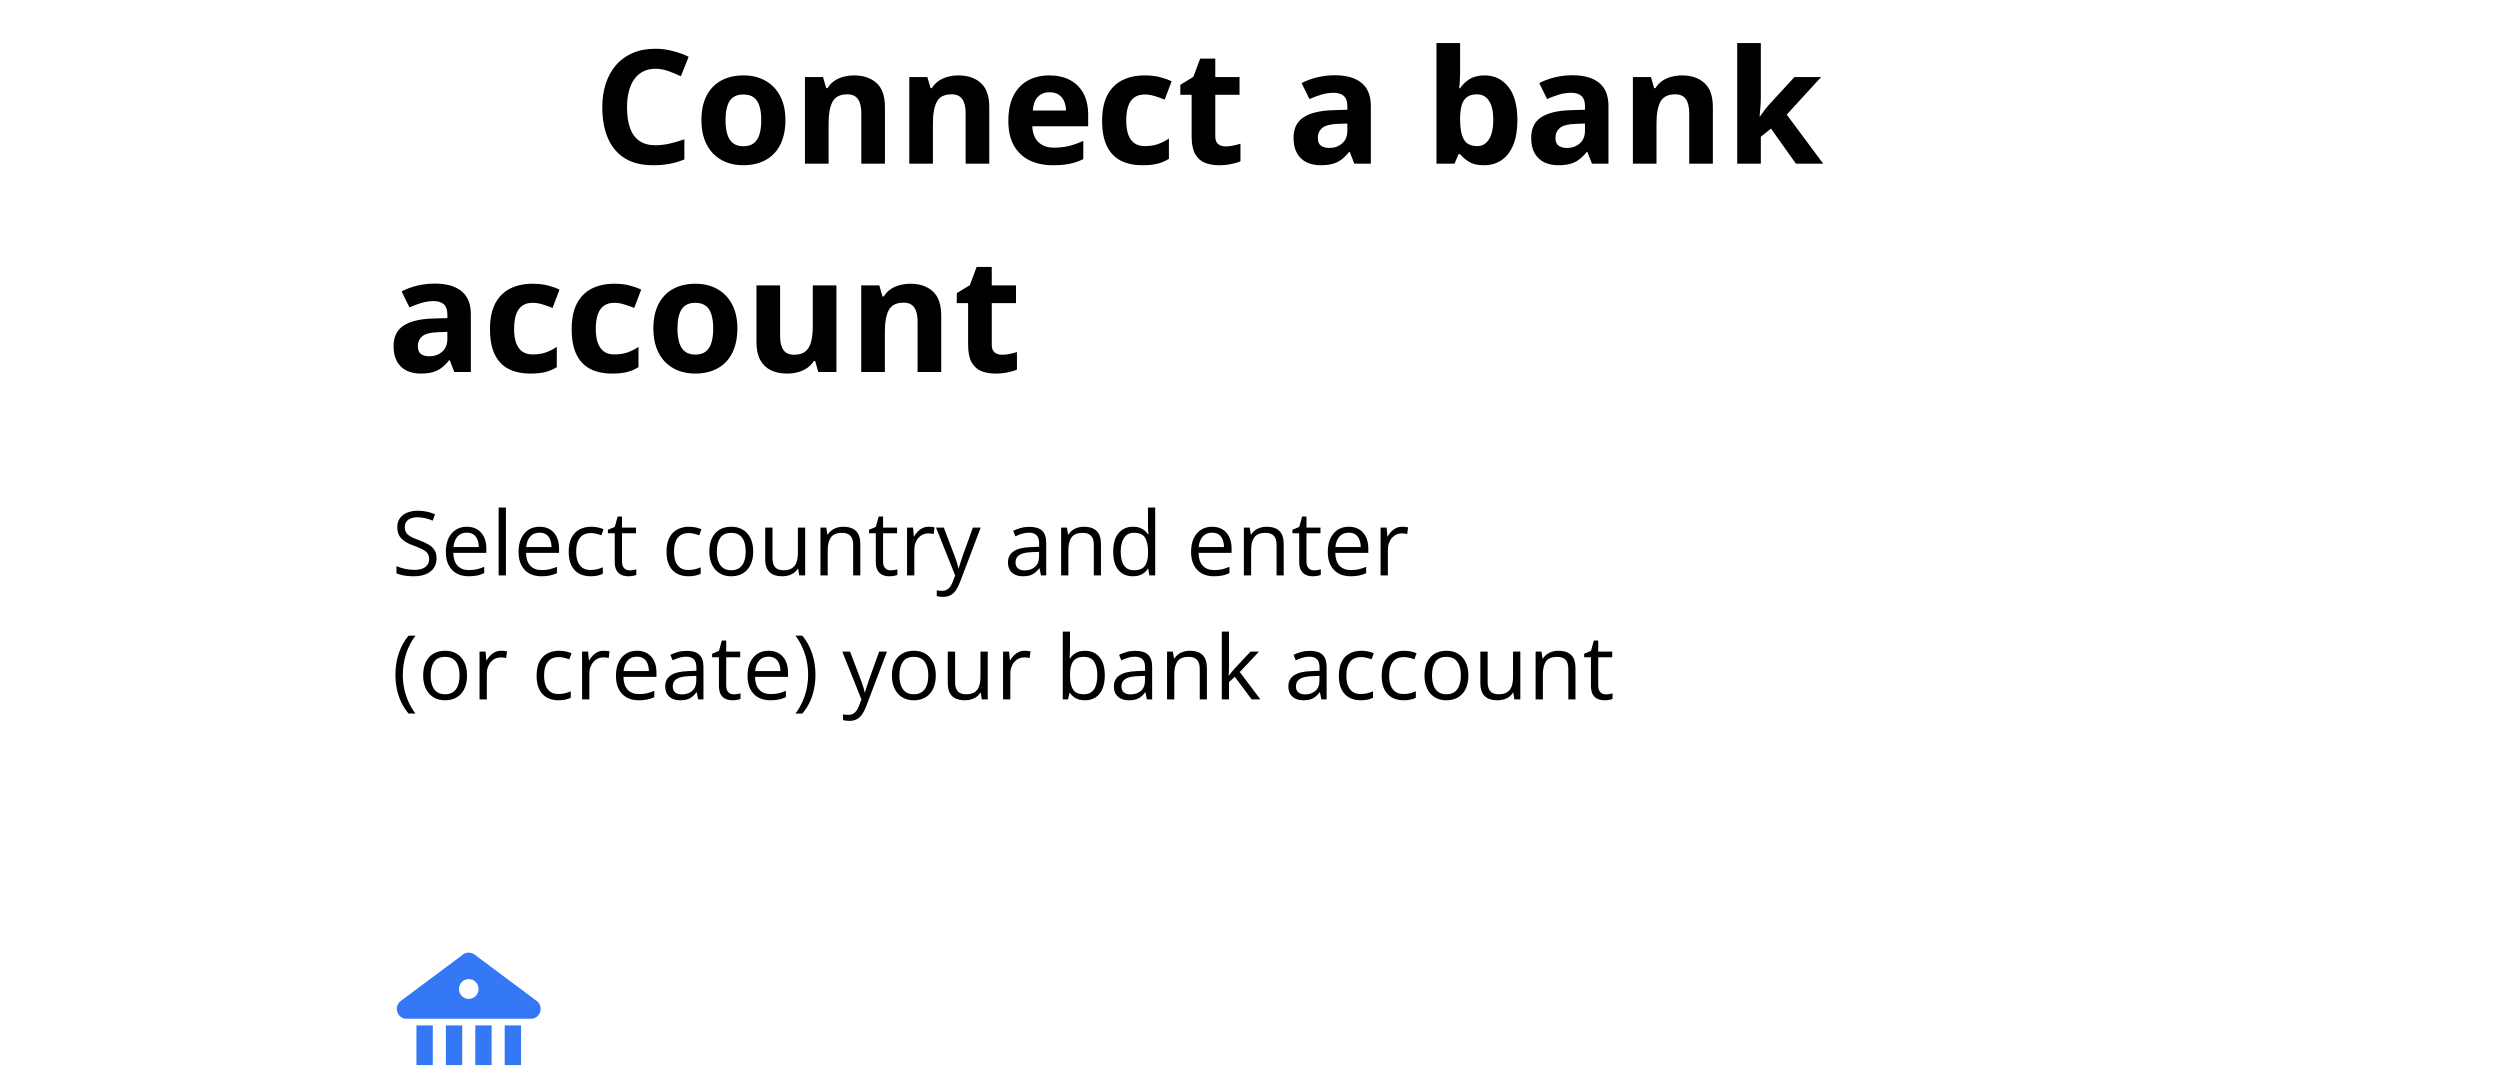 <?xml version="1.0" encoding="UTF-8"?> <svg xmlns="http://www.w3.org/2000/svg" width="504" height="216" viewBox="0 0 504 216" fill="none"> <path d="M88.009 112.582C88.009 113.343 87.818 113.994 87.438 114.533C87.062 115.066 86.535 115.473 85.856 115.754C85.176 116.036 84.376 116.176 83.456 116.176C82.97 116.176 82.51 116.153 82.076 116.106C81.643 116.059 81.244 115.992 80.881 115.904C80.518 115.816 80.198 115.708 79.923 115.579V114.146C80.362 114.328 80.898 114.498 81.531 114.656C82.164 114.808 82.826 114.884 83.518 114.884C84.162 114.884 84.707 114.799 85.152 114.629C85.598 114.454 85.935 114.205 86.163 113.882C86.397 113.554 86.515 113.162 86.515 112.705C86.515 112.265 86.418 111.899 86.225 111.606C86.031 111.307 85.709 111.038 85.258 110.797C84.812 110.551 84.203 110.291 83.43 110.015C82.885 109.822 82.404 109.611 81.988 109.382C81.572 109.148 81.224 108.884 80.942 108.591C80.661 108.298 80.447 107.958 80.301 107.572C80.16 107.185 80.09 106.743 80.09 106.245C80.09 105.559 80.263 104.973 80.608 104.487C80.96 103.995 81.443 103.62 82.059 103.362C82.68 103.098 83.392 102.966 84.194 102.966C84.88 102.966 85.513 103.031 86.093 103.16C86.679 103.289 87.215 103.461 87.701 103.678L87.235 104.961C86.772 104.768 86.28 104.607 85.759 104.478C85.243 104.349 84.71 104.285 84.159 104.285C83.608 104.285 83.143 104.367 82.762 104.531C82.387 104.689 82.1 104.915 81.9 105.208C81.701 105.5 81.602 105.849 81.602 106.253C81.602 106.705 81.695 107.08 81.883 107.378C82.076 107.677 82.381 107.944 82.797 108.178C83.219 108.407 83.775 108.647 84.467 108.899C85.223 109.174 85.864 109.467 86.392 109.778C86.919 110.083 87.32 110.458 87.596 110.903C87.871 111.342 88.009 111.902 88.009 112.582ZM94.126 106.192C94.946 106.192 95.649 106.374 96.235 106.737C96.821 107.1 97.269 107.61 97.58 108.266C97.891 108.917 98.046 109.678 98.046 110.551V111.457H91.393C91.41 112.587 91.691 113.449 92.236 114.041C92.781 114.632 93.549 114.928 94.539 114.928C95.148 114.928 95.688 114.873 96.156 114.761C96.625 114.65 97.111 114.486 97.615 114.269V115.552C97.129 115.769 96.645 115.927 96.165 116.027C95.69 116.126 95.128 116.176 94.478 116.176C93.552 116.176 92.743 115.989 92.052 115.614C91.366 115.233 90.833 114.676 90.452 113.944C90.071 113.211 89.881 112.315 89.881 111.254C89.881 110.217 90.054 109.321 90.399 108.565C90.751 107.803 91.243 107.217 91.876 106.807C92.515 106.397 93.265 106.192 94.126 106.192ZM94.108 107.387C93.329 107.387 92.708 107.642 92.245 108.152C91.782 108.662 91.507 109.374 91.419 110.288H96.517C96.511 109.713 96.42 109.209 96.244 108.776C96.074 108.336 95.814 107.997 95.462 107.756C95.11 107.51 94.659 107.387 94.108 107.387ZM101.992 116H100.524V102.325H101.992V116ZM108.786 106.192C109.606 106.192 110.31 106.374 110.896 106.737C111.481 107.1 111.93 107.61 112.24 108.266C112.551 108.917 112.706 109.678 112.706 110.551V111.457H106.053C106.07 112.587 106.352 113.449 106.896 114.041C107.441 114.632 108.209 114.928 109.199 114.928C109.809 114.928 110.348 114.873 110.816 114.761C111.285 114.65 111.771 114.486 112.275 114.269V115.552C111.789 115.769 111.306 115.927 110.825 116.027C110.351 116.126 109.788 116.176 109.138 116.176C108.212 116.176 107.403 115.989 106.712 115.614C106.026 115.233 105.493 114.676 105.112 113.944C104.731 113.211 104.541 112.315 104.541 111.254C104.541 110.217 104.714 109.321 105.06 108.565C105.411 107.803 105.903 107.217 106.536 106.807C107.175 106.397 107.925 106.192 108.786 106.192ZM108.769 107.387C107.989 107.387 107.368 107.642 106.905 108.152C106.442 108.662 106.167 109.374 106.079 110.288H111.177C111.171 109.713 111.08 109.209 110.904 108.776C110.734 108.336 110.474 107.997 110.122 107.756C109.771 107.51 109.319 107.387 108.769 107.387ZM119.043 116.176C118.176 116.176 117.411 115.998 116.749 115.64C116.087 115.283 115.571 114.738 115.202 114.005C114.833 113.273 114.648 112.35 114.648 111.237C114.648 110.071 114.842 109.119 115.229 108.38C115.621 107.636 116.16 107.085 116.846 106.728C117.531 106.371 118.311 106.192 119.184 106.192C119.664 106.192 120.127 106.242 120.572 106.341C121.023 106.435 121.393 106.555 121.68 106.702L121.24 107.923C120.947 107.806 120.607 107.701 120.221 107.607C119.84 107.513 119.482 107.466 119.148 107.466C118.48 107.466 117.924 107.61 117.479 107.897C117.039 108.184 116.708 108.606 116.485 109.163C116.269 109.719 116.16 110.405 116.16 111.219C116.16 111.999 116.266 112.664 116.477 113.214C116.693 113.765 117.013 114.187 117.435 114.48C117.862 114.767 118.396 114.911 119.034 114.911C119.544 114.911 120.004 114.858 120.414 114.752C120.824 114.641 121.196 114.512 121.53 114.366V115.667C121.208 115.831 120.848 115.957 120.449 116.044C120.057 116.132 119.588 116.176 119.043 116.176ZM126.927 114.981C127.167 114.981 127.413 114.96 127.665 114.919C127.917 114.878 128.122 114.829 128.28 114.77V115.904C128.11 115.98 127.873 116.044 127.568 116.097C127.27 116.15 126.977 116.176 126.689 116.176C126.18 116.176 125.717 116.088 125.301 115.913C124.885 115.731 124.551 115.426 124.299 114.999C124.053 114.571 123.93 113.979 123.93 113.223V107.51H122.559V106.798L123.938 106.227L124.519 104.135H125.397V106.368H128.219V107.51H125.397V113.179C125.397 113.783 125.535 114.234 125.811 114.533C126.092 114.832 126.464 114.981 126.927 114.981ZM138.766 116.176C137.898 116.176 137.134 115.998 136.472 115.64C135.81 115.283 135.294 114.738 134.925 114.005C134.556 113.273 134.371 112.35 134.371 111.237C134.371 110.071 134.564 109.119 134.951 108.38C135.344 107.636 135.883 107.085 136.568 106.728C137.254 106.371 138.033 106.192 138.906 106.192C139.387 106.192 139.85 106.242 140.295 106.341C140.746 106.435 141.115 106.555 141.402 106.702L140.963 107.923C140.67 107.806 140.33 107.701 139.943 107.607C139.562 107.513 139.205 107.466 138.871 107.466C138.203 107.466 137.646 107.61 137.201 107.897C136.762 108.184 136.431 108.606 136.208 109.163C135.991 109.719 135.883 110.405 135.883 111.219C135.883 111.999 135.988 112.664 136.199 113.214C136.416 113.765 136.735 114.187 137.157 114.48C137.585 114.767 138.118 114.911 138.757 114.911C139.267 114.911 139.727 114.858 140.137 114.752C140.547 114.641 140.919 114.512 141.253 114.366V115.667C140.931 115.831 140.57 115.957 140.172 116.044C139.779 116.132 139.311 116.176 138.766 116.176ZM151.844 111.167C151.844 111.958 151.741 112.664 151.536 113.285C151.331 113.906 151.035 114.43 150.648 114.858C150.262 115.286 149.793 115.614 149.242 115.842C148.697 116.065 148.079 116.176 147.388 116.176C146.743 116.176 146.151 116.065 145.612 115.842C145.079 115.614 144.616 115.286 144.224 114.858C143.837 114.43 143.535 113.906 143.318 113.285C143.107 112.664 143.002 111.958 143.002 111.167C143.002 110.112 143.181 109.215 143.538 108.477C143.896 107.733 144.405 107.167 145.067 106.781C145.735 106.388 146.529 106.192 147.449 106.192C148.328 106.192 149.096 106.388 149.752 106.781C150.414 107.173 150.927 107.742 151.29 108.486C151.659 109.224 151.844 110.118 151.844 111.167ZM144.514 111.167C144.514 111.94 144.616 112.611 144.821 113.179C145.026 113.748 145.343 114.187 145.771 114.498C146.198 114.808 146.749 114.963 147.423 114.963C148.091 114.963 148.639 114.808 149.066 114.498C149.5 114.187 149.819 113.748 150.024 113.179C150.229 112.611 150.332 111.94 150.332 111.167C150.332 110.399 150.229 109.737 150.024 109.18C149.819 108.618 149.503 108.184 149.075 107.879C148.647 107.575 148.094 107.422 147.414 107.422C146.412 107.422 145.677 107.753 145.208 108.416C144.745 109.078 144.514 109.995 144.514 111.167ZM162.32 106.368V116H161.125L160.914 114.647H160.835C160.636 114.981 160.378 115.262 160.062 115.491C159.745 115.719 159.388 115.889 158.989 116C158.597 116.118 158.178 116.176 157.732 116.176C156.971 116.176 156.332 116.053 155.816 115.807C155.301 115.561 154.911 115.18 154.647 114.665C154.39 114.149 154.261 113.487 154.261 112.678V106.368H155.737V112.573C155.737 113.375 155.919 113.976 156.282 114.375C156.646 114.767 157.199 114.963 157.943 114.963C158.658 114.963 159.227 114.829 159.648 114.559C160.076 114.29 160.384 113.894 160.571 113.373C160.759 112.845 160.853 112.201 160.853 111.439V106.368H162.32ZM169.967 106.192C171.109 106.192 171.974 106.473 172.56 107.036C173.146 107.592 173.438 108.489 173.438 109.725V116H171.997V109.822C171.997 109.019 171.812 108.418 171.443 108.02C171.08 107.622 170.521 107.422 169.765 107.422C168.698 107.422 167.948 107.724 167.515 108.328C167.081 108.931 166.864 109.807 166.864 110.956V116H165.405V106.368H166.583L166.803 107.756H166.882C167.087 107.417 167.348 107.132 167.664 106.904C167.98 106.669 168.335 106.494 168.728 106.376C169.12 106.253 169.533 106.192 169.967 106.192ZM179.556 114.981C179.796 114.981 180.042 114.96 180.294 114.919C180.546 114.878 180.751 114.829 180.909 114.77V115.904C180.739 115.98 180.502 116.044 180.197 116.097C179.898 116.15 179.605 116.176 179.318 116.176C178.809 116.176 178.346 116.088 177.93 115.913C177.514 115.731 177.18 115.426 176.928 114.999C176.682 114.571 176.559 113.979 176.559 113.223V107.51H175.188V106.798L176.567 106.227L177.147 104.135H178.026V106.368H180.848V107.51H178.026V113.179C178.026 113.783 178.164 114.234 178.439 114.533C178.721 114.832 179.093 114.981 179.556 114.981ZM187.237 106.192C187.431 106.192 187.633 106.204 187.844 106.227C188.055 106.245 188.242 106.271 188.406 106.306L188.222 107.66C188.063 107.619 187.888 107.586 187.694 107.563C187.501 107.54 187.319 107.528 187.149 107.528C186.763 107.528 186.396 107.607 186.051 107.765C185.711 107.917 185.412 108.14 185.154 108.433C184.896 108.72 184.694 109.069 184.548 109.479C184.401 109.883 184.328 110.334 184.328 110.833V116H182.86V106.368H184.073L184.231 108.143H184.293C184.492 107.786 184.732 107.46 185.014 107.167C185.295 106.869 185.62 106.631 185.989 106.456C186.364 106.28 186.78 106.192 187.237 106.192ZM188.705 106.368H190.27L192.396 111.958C192.52 112.286 192.634 112.602 192.739 112.907C192.845 113.206 192.938 113.493 193.021 113.768C193.103 114.043 193.167 114.31 193.214 114.568H193.275C193.357 114.275 193.475 113.891 193.627 113.417C193.779 112.936 193.943 112.447 194.119 111.949L196.132 106.368H197.705L193.513 117.416C193.29 118.007 193.029 118.523 192.73 118.962C192.438 119.402 192.08 119.739 191.658 119.973C191.236 120.213 190.727 120.333 190.129 120.333C189.854 120.333 189.61 120.316 189.399 120.281C189.188 120.251 189.007 120.216 188.854 120.175V119.006C188.983 119.036 189.139 119.062 189.32 119.085C189.508 119.109 189.701 119.121 189.9 119.121C190.264 119.121 190.577 119.05 190.841 118.91C191.11 118.775 191.342 118.576 191.535 118.312C191.729 118.048 191.896 117.735 192.036 117.372L192.563 116.018L188.705 106.368ZM207.522 106.209C208.671 106.209 209.523 106.467 210.08 106.983C210.637 107.499 210.915 108.322 210.915 109.453V116H209.852L209.57 114.577H209.5C209.23 114.928 208.949 115.224 208.656 115.464C208.363 115.699 208.023 115.877 207.637 116C207.256 116.118 206.787 116.176 206.23 116.176C205.645 116.176 205.123 116.074 204.666 115.869C204.215 115.664 203.857 115.353 203.594 114.937C203.336 114.521 203.207 113.994 203.207 113.355C203.207 112.394 203.588 111.656 204.35 111.14C205.111 110.625 206.271 110.343 207.83 110.296L209.491 110.226V109.637C209.491 108.805 209.312 108.222 208.955 107.888C208.598 107.554 208.094 107.387 207.443 107.387C206.939 107.387 206.459 107.46 206.002 107.607C205.545 107.753 205.111 107.926 204.701 108.125L204.253 107.018C204.687 106.795 205.185 106.605 205.747 106.447C206.31 106.289 206.901 106.209 207.522 106.209ZM209.474 111.254L208.006 111.316C206.805 111.363 205.958 111.559 205.466 111.905C204.974 112.25 204.728 112.74 204.728 113.373C204.728 113.923 204.895 114.331 205.229 114.594C205.562 114.858 206.005 114.99 206.556 114.99C207.411 114.99 208.111 114.752 208.656 114.278C209.201 113.803 209.474 113.091 209.474 112.142V111.254ZM218.482 106.192C219.625 106.192 220.489 106.473 221.075 107.036C221.661 107.592 221.954 108.489 221.954 109.725V116H220.513V109.822C220.513 109.019 220.328 108.418 219.959 108.02C219.596 107.622 219.036 107.422 218.28 107.422C217.214 107.422 216.464 107.724 216.03 108.328C215.597 108.931 215.38 109.807 215.38 110.956V116H213.921V106.368H215.099L215.318 107.756H215.397C215.603 107.417 215.863 107.132 216.18 106.904C216.496 106.669 216.851 106.494 217.243 106.376C217.636 106.253 218.049 106.192 218.482 106.192ZM228.388 116.176C227.169 116.176 226.202 115.76 225.487 114.928C224.778 114.096 224.424 112.86 224.424 111.219C224.424 109.561 224.787 108.31 225.514 107.466C226.24 106.617 227.207 106.192 228.414 106.192C228.924 106.192 229.369 106.259 229.75 106.394C230.131 106.529 230.459 106.71 230.734 106.939C231.01 107.162 231.241 107.417 231.429 107.704H231.534C231.511 107.522 231.487 107.273 231.464 106.957C231.44 106.64 231.429 106.382 231.429 106.183V102.325H232.888V116H231.71L231.49 114.629H231.429C231.247 114.917 231.016 115.177 230.734 115.412C230.459 115.646 230.128 115.833 229.741 115.974C229.36 116.109 228.909 116.176 228.388 116.176ZM228.616 114.963C229.647 114.963 230.377 114.67 230.805 114.084C231.232 113.499 231.446 112.628 231.446 111.474V111.21C231.446 109.986 231.241 109.045 230.831 108.389C230.427 107.733 229.688 107.405 228.616 107.405C227.72 107.405 227.049 107.75 226.604 108.442C226.158 109.127 225.936 110.065 225.936 111.254C225.936 112.438 226.155 113.352 226.595 113.997C227.04 114.641 227.714 114.963 228.616 114.963ZM244.366 106.192C245.187 106.192 245.89 106.374 246.476 106.737C247.062 107.1 247.51 107.61 247.82 108.266C248.131 108.917 248.286 109.678 248.286 110.551V111.457H241.633C241.65 112.587 241.932 113.449 242.477 114.041C243.021 114.632 243.789 114.928 244.779 114.928C245.389 114.928 245.928 114.873 246.396 114.761C246.865 114.65 247.352 114.486 247.855 114.269V115.552C247.369 115.769 246.886 115.927 246.405 116.027C245.931 116.126 245.368 116.176 244.718 116.176C243.792 116.176 242.983 115.989 242.292 115.614C241.606 115.233 241.073 114.676 240.692 113.944C240.312 113.211 240.121 112.315 240.121 111.254C240.121 110.217 240.294 109.321 240.64 108.565C240.991 107.803 241.483 107.217 242.116 106.807C242.755 106.397 243.505 106.192 244.366 106.192ZM244.349 107.387C243.569 107.387 242.948 107.642 242.485 108.152C242.022 108.662 241.747 109.374 241.659 110.288H246.757C246.751 109.713 246.66 109.209 246.484 108.776C246.314 108.336 246.054 107.997 245.702 107.756C245.351 107.51 244.899 107.387 244.349 107.387ZM255.326 106.192C256.469 106.192 257.333 106.473 257.919 107.036C258.505 107.592 258.798 108.489 258.798 109.725V116H257.356V109.822C257.356 109.019 257.172 108.418 256.803 108.02C256.439 107.622 255.88 107.422 255.124 107.422C254.058 107.422 253.308 107.724 252.874 108.328C252.44 108.931 252.224 109.807 252.224 110.956V116H250.765V106.368H251.942L252.162 107.756H252.241C252.446 107.417 252.707 107.132 253.023 106.904C253.34 106.669 253.694 106.494 254.087 106.376C254.479 106.253 254.893 106.192 255.326 106.192ZM264.915 114.981C265.155 114.981 265.401 114.96 265.653 114.919C265.905 114.878 266.11 114.829 266.269 114.77V115.904C266.099 115.98 265.861 116.044 265.557 116.097C265.258 116.15 264.965 116.176 264.678 116.176C264.168 116.176 263.705 116.088 263.289 115.913C262.873 115.731 262.539 115.426 262.287 114.999C262.041 114.571 261.918 113.979 261.918 113.223V107.51H260.547V106.798L261.927 106.227L262.507 104.135H263.386V106.368H266.207V107.51H263.386V113.179C263.386 113.783 263.523 114.234 263.799 114.533C264.08 114.832 264.452 114.981 264.915 114.981ZM271.929 106.192C272.749 106.192 273.452 106.374 274.038 106.737C274.624 107.1 275.072 107.61 275.383 108.266C275.693 108.917 275.849 109.678 275.849 110.551V111.457H269.195C269.213 112.587 269.494 113.449 270.039 114.041C270.584 114.632 271.352 114.928 272.342 114.928C272.951 114.928 273.49 114.873 273.959 114.761C274.428 114.65 274.914 114.486 275.418 114.269V115.552C274.932 115.769 274.448 115.927 273.968 116.027C273.493 116.126 272.931 116.176 272.28 116.176C271.354 116.176 270.546 115.989 269.854 115.614C269.169 115.233 268.636 114.676 268.255 113.944C267.874 113.211 267.684 112.315 267.684 111.254C267.684 110.217 267.856 109.321 268.202 108.565C268.554 107.803 269.046 107.217 269.679 106.807C270.317 106.397 271.067 106.192 271.929 106.192ZM271.911 107.387C271.132 107.387 270.511 107.642 270.048 108.152C269.585 108.662 269.31 109.374 269.222 110.288H274.319C274.313 109.713 274.223 109.209 274.047 108.776C273.877 108.336 273.616 107.997 273.265 107.756C272.913 107.51 272.462 107.387 271.911 107.387ZM282.704 106.192C282.897 106.192 283.1 106.204 283.311 106.227C283.521 106.245 283.709 106.271 283.873 106.306L283.688 107.66C283.53 107.619 283.354 107.586 283.161 107.563C282.968 107.54 282.786 107.528 282.616 107.528C282.229 107.528 281.863 107.607 281.518 107.765C281.178 107.917 280.879 108.14 280.621 108.433C280.363 108.72 280.161 109.069 280.015 109.479C279.868 109.883 279.795 110.334 279.795 110.833V116H278.327V106.368H279.54L279.698 108.143H279.76C279.959 107.786 280.199 107.46 280.48 107.167C280.762 106.869 281.087 106.631 281.456 106.456C281.831 106.28 282.247 106.192 282.704 106.192ZM79.721 136.07C79.721 135.08 79.814 134.116 80.002 133.178C80.195 132.241 80.488 131.347 80.881 130.498C81.273 129.648 81.769 128.866 82.366 128.151H83.764C82.914 129.264 82.275 130.5 81.848 131.86C81.42 133.219 81.206 134.617 81.206 136.052C81.206 136.99 81.3 137.916 81.487 138.83C81.681 139.738 81.965 140.614 82.34 141.458C82.721 142.301 83.189 143.098 83.746 143.848H82.366C81.769 143.145 81.273 142.377 80.881 141.545C80.488 140.719 80.195 139.843 80.002 138.917C79.814 137.992 79.721 137.042 79.721 136.07ZM94.152 136.167C94.152 136.958 94.05 137.664 93.845 138.285C93.64 138.906 93.344 139.43 92.957 139.858C92.57 140.286 92.102 140.614 91.551 140.842C91.006 141.065 90.388 141.176 89.696 141.176C89.052 141.176 88.46 141.065 87.921 140.842C87.388 140.614 86.925 140.286 86.532 139.858C86.145 139.43 85.844 138.906 85.627 138.285C85.416 137.664 85.311 136.958 85.311 136.167C85.311 135.112 85.489 134.215 85.847 133.477C86.204 132.733 86.714 132.167 87.376 131.781C88.044 131.388 88.838 131.192 89.758 131.192C90.637 131.192 91.404 131.388 92.061 131.781C92.723 132.173 93.235 132.742 93.599 133.486C93.968 134.224 94.152 135.118 94.152 136.167ZM86.822 136.167C86.822 136.94 86.925 137.611 87.13 138.179C87.335 138.748 87.651 139.187 88.079 139.498C88.507 139.808 89.058 139.963 89.731 139.963C90.399 139.963 90.947 139.808 91.375 139.498C91.809 139.187 92.128 138.748 92.333 138.179C92.538 137.611 92.641 136.94 92.641 136.167C92.641 135.399 92.538 134.737 92.333 134.18C92.128 133.618 91.811 133.184 91.384 132.879C90.956 132.575 90.402 132.422 89.723 132.422C88.721 132.422 87.985 132.753 87.517 133.416C87.054 134.078 86.822 134.995 86.822 136.167ZM101.052 131.192C101.245 131.192 101.447 131.204 101.658 131.227C101.869 131.245 102.057 131.271 102.221 131.306L102.036 132.66C101.878 132.619 101.702 132.586 101.509 132.563C101.315 132.54 101.134 132.528 100.964 132.528C100.577 132.528 100.211 132.607 99.865 132.765C99.525 132.917 99.227 133.14 98.969 133.433C98.711 133.72 98.509 134.069 98.362 134.479C98.216 134.883 98.143 135.334 98.143 135.833V141H96.675V131.368H97.888L98.046 133.143H98.107C98.307 132.786 98.547 132.46 98.828 132.167C99.109 131.869 99.435 131.631 99.804 131.456C100.179 131.28 100.595 131.192 101.052 131.192ZM112.574 141.176C111.707 141.176 110.942 140.998 110.28 140.64C109.618 140.283 109.103 139.738 108.733 139.005C108.364 138.273 108.18 137.35 108.18 136.237C108.18 135.071 108.373 134.119 108.76 133.38C109.152 132.636 109.691 132.085 110.377 131.728C111.062 131.371 111.842 131.192 112.715 131.192C113.195 131.192 113.658 131.242 114.104 131.341C114.555 131.435 114.924 131.555 115.211 131.702L114.771 132.923C114.479 132.806 114.139 132.701 113.752 132.607C113.371 132.513 113.014 132.466 112.68 132.466C112.012 132.466 111.455 132.61 111.01 132.897C110.57 133.184 110.239 133.606 110.017 134.163C109.8 134.719 109.691 135.405 109.691 136.219C109.691 136.999 109.797 137.664 110.008 138.214C110.225 138.765 110.544 139.187 110.966 139.48C111.394 139.767 111.927 139.911 112.565 139.911C113.075 139.911 113.535 139.858 113.945 139.752C114.355 139.641 114.728 139.512 115.062 139.366V140.667C114.739 140.831 114.379 140.957 113.98 141.044C113.588 141.132 113.119 141.176 112.574 141.176ZM121.724 131.192C121.917 131.192 122.119 131.204 122.33 131.227C122.541 131.245 122.729 131.271 122.893 131.306L122.708 132.66C122.55 132.619 122.374 132.586 122.181 132.563C121.987 132.54 121.806 132.528 121.636 132.528C121.249 132.528 120.883 132.607 120.537 132.765C120.197 132.917 119.898 133.14 119.641 133.433C119.383 133.72 119.181 134.069 119.034 134.479C118.888 134.883 118.814 135.334 118.814 135.833V141H117.347V131.368H118.56L118.718 133.143H118.779C118.979 132.786 119.219 132.46 119.5 132.167C119.781 131.869 120.106 131.631 120.476 131.456C120.851 131.28 121.267 131.192 121.724 131.192ZM128.421 131.192C129.241 131.192 129.944 131.374 130.53 131.737C131.116 132.1 131.564 132.61 131.875 133.266C132.186 133.917 132.341 134.678 132.341 135.551V136.457H125.688C125.705 137.587 125.986 138.449 126.531 139.041C127.076 139.632 127.844 139.928 128.834 139.928C129.443 139.928 129.982 139.873 130.451 139.761C130.92 139.65 131.406 139.486 131.91 139.269V140.552C131.424 140.769 130.94 140.927 130.46 141.027C129.985 141.126 129.423 141.176 128.772 141.176C127.847 141.176 127.038 140.989 126.347 140.614C125.661 140.233 125.128 139.676 124.747 138.944C124.366 138.211 124.176 137.315 124.176 136.254C124.176 135.217 124.349 134.321 124.694 133.565C125.046 132.803 125.538 132.217 126.171 131.807C126.81 131.397 127.56 131.192 128.421 131.192ZM128.403 132.387C127.624 132.387 127.003 132.642 126.54 133.152C126.077 133.662 125.802 134.374 125.714 135.288H130.812C130.806 134.713 130.715 134.209 130.539 133.776C130.369 133.336 130.108 132.997 129.757 132.756C129.405 132.51 128.954 132.387 128.403 132.387ZM138.423 131.209C139.571 131.209 140.424 131.467 140.98 131.983C141.537 132.499 141.815 133.322 141.815 134.453V141H140.752L140.471 139.577H140.4C140.131 139.928 139.85 140.224 139.557 140.464C139.264 140.699 138.924 140.877 138.537 141C138.156 141.118 137.688 141.176 137.131 141.176C136.545 141.176 136.023 141.074 135.566 140.869C135.115 140.664 134.758 140.353 134.494 139.937C134.236 139.521 134.107 138.994 134.107 138.355C134.107 137.394 134.488 136.656 135.25 136.14C136.012 135.625 137.172 135.343 138.73 135.296L140.392 135.226V134.637C140.392 133.805 140.213 133.222 139.855 132.888C139.498 132.554 138.994 132.387 138.344 132.387C137.84 132.387 137.359 132.46 136.902 132.607C136.445 132.753 136.012 132.926 135.602 133.125L135.153 132.018C135.587 131.795 136.085 131.605 136.647 131.447C137.21 131.289 137.802 131.209 138.423 131.209ZM140.374 136.254L138.906 136.316C137.705 136.363 136.858 136.559 136.366 136.905C135.874 137.25 135.628 137.74 135.628 138.373C135.628 138.923 135.795 139.331 136.129 139.594C136.463 139.858 136.905 139.99 137.456 139.99C138.312 139.99 139.012 139.752 139.557 139.278C140.102 138.803 140.374 138.091 140.374 137.142V136.254ZM147.933 139.981C148.173 139.981 148.419 139.96 148.671 139.919C148.923 139.878 149.128 139.829 149.286 139.77V140.904C149.116 140.98 148.879 141.044 148.574 141.097C148.275 141.15 147.982 141.176 147.695 141.176C147.186 141.176 146.723 141.088 146.307 140.913C145.891 140.731 145.557 140.426 145.305 139.999C145.059 139.571 144.936 138.979 144.936 138.223V132.51H143.564V131.798L144.944 131.227L145.524 129.135H146.403V131.368H149.225V132.51H146.403V138.179C146.403 138.783 146.541 139.234 146.816 139.533C147.098 139.832 147.47 139.981 147.933 139.981ZM154.946 131.192C155.767 131.192 156.47 131.374 157.056 131.737C157.642 132.1 158.09 132.61 158.4 133.266C158.711 133.917 158.866 134.678 158.866 135.551V136.457H152.213C152.23 137.587 152.512 138.449 153.057 139.041C153.602 139.632 154.369 139.928 155.359 139.928C155.969 139.928 156.508 139.873 156.977 139.761C157.445 139.65 157.932 139.486 158.436 139.269V140.552C157.949 140.769 157.466 140.927 156.985 141.027C156.511 141.126 155.948 141.176 155.298 141.176C154.372 141.176 153.563 140.989 152.872 140.614C152.187 140.233 151.653 139.676 151.272 138.944C150.892 138.211 150.701 137.315 150.701 136.254C150.701 135.217 150.874 134.321 151.22 133.565C151.571 132.803 152.063 132.217 152.696 131.807C153.335 131.397 154.085 131.192 154.946 131.192ZM154.929 132.387C154.149 132.387 153.528 132.642 153.065 133.152C152.603 133.662 152.327 134.374 152.239 135.288H157.337C157.331 134.713 157.24 134.209 157.064 133.776C156.895 133.336 156.634 132.997 156.282 132.756C155.931 132.51 155.479 132.387 154.929 132.387ZM164.395 136.052C164.395 137.031 164.298 137.986 164.104 138.917C163.917 139.843 163.627 140.722 163.234 141.554C162.848 142.386 162.353 143.151 161.749 143.848H160.369C160.932 143.104 161.4 142.307 161.775 141.458C162.156 140.608 162.44 139.729 162.628 138.821C162.821 137.907 162.918 136.981 162.918 136.043C162.918 135.088 162.821 134.148 162.628 133.222C162.435 132.296 162.147 131.406 161.767 130.55C161.392 129.695 160.92 128.895 160.352 128.151H161.749C162.353 128.872 162.848 129.657 163.234 130.506C163.627 131.35 163.917 132.241 164.104 133.178C164.298 134.11 164.395 135.068 164.395 136.052ZM169.809 131.368H171.373L173.5 136.958C173.623 137.286 173.737 137.602 173.843 137.907C173.948 138.206 174.042 138.493 174.124 138.768C174.206 139.043 174.271 139.31 174.317 139.568H174.379C174.461 139.275 174.578 138.891 174.73 138.417C174.883 137.936 175.047 137.447 175.223 136.949L177.235 131.368H178.809L174.616 142.416C174.394 143.007 174.133 143.523 173.834 143.962C173.541 144.402 173.184 144.739 172.762 144.973C172.34 145.213 171.83 145.333 171.232 145.333C170.957 145.333 170.714 145.316 170.503 145.281C170.292 145.251 170.11 145.216 169.958 145.175V144.006C170.087 144.036 170.242 144.062 170.424 144.085C170.611 144.109 170.805 144.121 171.004 144.121C171.367 144.121 171.681 144.05 171.944 143.91C172.214 143.775 172.445 143.576 172.639 143.312C172.832 143.048 172.999 142.735 173.14 142.372L173.667 141.018L169.809 131.368ZM188.652 136.167C188.652 136.958 188.55 137.664 188.345 138.285C188.14 138.906 187.844 139.43 187.457 139.858C187.07 140.286 186.602 140.614 186.051 140.842C185.506 141.065 184.888 141.176 184.196 141.176C183.552 141.176 182.96 141.065 182.421 140.842C181.888 140.614 181.425 140.286 181.032 139.858C180.646 139.43 180.344 138.906 180.127 138.285C179.916 137.664 179.811 136.958 179.811 136.167C179.811 135.112 179.989 134.215 180.347 133.477C180.704 132.733 181.214 132.167 181.876 131.781C182.544 131.388 183.338 131.192 184.258 131.192C185.137 131.192 185.904 131.388 186.561 131.781C187.223 132.173 187.735 132.742 188.099 133.486C188.468 134.224 188.652 135.118 188.652 136.167ZM181.322 136.167C181.322 136.94 181.425 137.611 181.63 138.179C181.835 138.748 182.151 139.187 182.579 139.498C183.007 139.808 183.558 139.963 184.231 139.963C184.899 139.963 185.447 139.808 185.875 139.498C186.309 139.187 186.628 138.748 186.833 138.179C187.038 137.611 187.141 136.94 187.141 136.167C187.141 135.399 187.038 134.737 186.833 134.18C186.628 133.618 186.312 133.184 185.884 132.879C185.456 132.575 184.902 132.422 184.223 132.422C183.221 132.422 182.485 132.753 182.017 133.416C181.554 134.078 181.322 134.995 181.322 136.167ZM199.129 131.368V141H197.934L197.723 139.647H197.644C197.444 139.981 197.187 140.262 196.87 140.491C196.554 140.719 196.196 140.889 195.798 141C195.405 141.118 194.986 141.176 194.541 141.176C193.779 141.176 193.141 141.053 192.625 140.807C192.109 140.561 191.72 140.18 191.456 139.665C191.198 139.149 191.069 138.487 191.069 137.678V131.368H192.546V137.573C192.546 138.375 192.728 138.976 193.091 139.375C193.454 139.767 194.008 139.963 194.752 139.963C195.467 139.963 196.035 139.829 196.457 139.559C196.885 139.29 197.192 138.894 197.38 138.373C197.567 137.845 197.661 137.201 197.661 136.439V131.368H199.129ZM206.591 131.192C206.784 131.192 206.986 131.204 207.197 131.227C207.408 131.245 207.596 131.271 207.76 131.306L207.575 132.66C207.417 132.619 207.241 132.586 207.048 132.563C206.854 132.54 206.673 132.528 206.503 132.528C206.116 132.528 205.75 132.607 205.404 132.765C205.064 132.917 204.766 133.14 204.508 133.433C204.25 133.72 204.048 134.069 203.901 134.479C203.755 134.883 203.682 135.334 203.682 135.833V141H202.214V131.368H203.427L203.585 133.143H203.646C203.846 132.786 204.086 132.46 204.367 132.167C204.648 131.869 204.974 131.631 205.343 131.456C205.718 131.28 206.134 131.192 206.591 131.192ZM215.714 127.325V130.744C215.714 131.136 215.702 131.517 215.679 131.886C215.661 132.255 215.646 132.542 215.635 132.748H215.714C215.978 132.314 216.358 131.948 216.856 131.649C217.354 131.35 217.99 131.201 218.764 131.201C219.971 131.201 220.932 131.62 221.646 132.458C222.367 133.29 222.728 134.529 222.728 136.175C222.728 137.259 222.563 138.173 222.235 138.917C221.907 139.662 221.444 140.224 220.847 140.605C220.249 140.986 219.543 141.176 218.729 141.176C217.967 141.176 217.34 141.036 216.848 140.754C216.361 140.467 215.986 140.119 215.723 139.708H215.608L215.31 141H214.255V127.325H215.714ZM218.526 132.422C217.829 132.422 217.275 132.56 216.865 132.835C216.455 133.105 216.159 133.515 215.978 134.066C215.802 134.611 215.714 135.302 215.714 136.14V136.219C215.714 137.432 215.916 138.361 216.32 139.005C216.725 139.644 217.46 139.963 218.526 139.963C219.423 139.963 220.094 139.635 220.539 138.979C220.99 138.323 221.216 137.385 221.216 136.167C221.216 134.924 220.993 133.99 220.548 133.363C220.108 132.736 219.435 132.422 218.526 132.422ZM228.88 131.209C230.028 131.209 230.881 131.467 231.438 131.983C231.994 132.499 232.272 133.322 232.272 134.453V141H231.209L230.928 139.577H230.857C230.588 139.928 230.307 140.224 230.014 140.464C229.721 140.699 229.381 140.877 228.994 141C228.613 141.118 228.145 141.176 227.588 141.176C227.002 141.176 226.48 141.074 226.023 140.869C225.572 140.664 225.215 140.353 224.951 139.937C224.693 139.521 224.564 138.994 224.564 138.355C224.564 137.394 224.945 136.656 225.707 136.14C226.469 135.625 227.629 135.343 229.188 135.296L230.849 135.226V134.637C230.849 133.805 230.67 133.222 230.312 132.888C229.955 132.554 229.451 132.387 228.801 132.387C228.297 132.387 227.816 132.46 227.359 132.607C226.902 132.753 226.469 132.926 226.059 133.125L225.61 132.018C226.044 131.795 226.542 131.605 227.104 131.447C227.667 131.289 228.259 131.209 228.88 131.209ZM230.831 136.254L229.363 136.316C228.162 136.363 227.315 136.559 226.823 136.905C226.331 137.25 226.085 137.74 226.085 138.373C226.085 138.923 226.252 139.331 226.586 139.594C226.92 139.858 227.362 139.99 227.913 139.99C228.769 139.99 229.469 139.752 230.014 139.278C230.559 138.803 230.831 138.091 230.831 137.142V136.254ZM239.84 131.192C240.982 131.192 241.847 131.473 242.433 132.036C243.019 132.592 243.312 133.489 243.312 134.725V141H241.87V134.822C241.87 134.019 241.686 133.418 241.316 133.02C240.953 132.622 240.394 132.422 239.638 132.422C238.571 132.422 237.821 132.724 237.388 133.328C236.954 133.931 236.737 134.807 236.737 135.956V141H235.278V131.368H236.456L236.676 132.756H236.755C236.96 132.417 237.221 132.132 237.537 131.904C237.854 131.669 238.208 131.494 238.601 131.376C238.993 131.253 239.406 131.192 239.84 131.192ZM247.768 127.325V134.426C247.768 134.661 247.759 134.948 247.741 135.288C247.724 135.622 247.709 135.917 247.697 136.175H247.759C247.882 136.023 248.061 135.797 248.295 135.499C248.535 135.2 248.737 134.959 248.901 134.778L252.101 131.368H253.814L249.938 135.481L254.096 141H252.338L248.937 136.439L247.768 137.511V141H246.317V127.325H247.768ZM264.054 131.209C265.202 131.209 266.055 131.467 266.611 131.983C267.168 132.499 267.446 133.322 267.446 134.453V141H266.383L266.102 139.577H266.031C265.762 139.928 265.48 140.224 265.188 140.464C264.895 140.699 264.555 140.877 264.168 141C263.787 141.118 263.318 141.176 262.762 141.176C262.176 141.176 261.654 141.074 261.197 140.869C260.746 140.664 260.389 140.353 260.125 139.937C259.867 139.521 259.738 138.994 259.738 138.355C259.738 137.394 260.119 136.656 260.881 136.14C261.643 135.625 262.803 135.343 264.361 135.296L266.022 135.226V134.637C266.022 133.805 265.844 133.222 265.486 132.888C265.129 132.554 264.625 132.387 263.975 132.387C263.471 132.387 262.99 132.46 262.533 132.607C262.076 132.753 261.643 132.926 261.232 133.125L260.784 132.018C261.218 131.795 261.716 131.605 262.278 131.447C262.841 131.289 263.433 131.209 264.054 131.209ZM266.005 136.254L264.537 136.316C263.336 136.363 262.489 136.559 261.997 136.905C261.505 137.25 261.259 137.74 261.259 138.373C261.259 138.923 261.426 139.331 261.76 139.594C262.094 139.858 262.536 139.99 263.087 139.99C263.942 139.99 264.643 139.752 265.188 139.278C265.732 138.803 266.005 138.091 266.005 137.142V136.254ZM274.311 141.176C273.443 141.176 272.679 140.998 272.017 140.64C271.354 140.283 270.839 139.738 270.47 139.005C270.101 138.273 269.916 137.35 269.916 136.237C269.916 135.071 270.109 134.119 270.496 133.38C270.889 132.636 271.428 132.085 272.113 131.728C272.799 131.371 273.578 131.192 274.451 131.192C274.932 131.192 275.395 131.242 275.84 131.341C276.291 131.435 276.66 131.555 276.947 131.702L276.508 132.923C276.215 132.806 275.875 132.701 275.488 132.607C275.107 132.513 274.75 132.466 274.416 132.466C273.748 132.466 273.191 132.61 272.746 132.897C272.307 133.184 271.976 133.606 271.753 134.163C271.536 134.719 271.428 135.405 271.428 136.219C271.428 136.999 271.533 137.664 271.744 138.214C271.961 138.765 272.28 139.187 272.702 139.48C273.13 139.767 273.663 139.911 274.302 139.911C274.812 139.911 275.271 139.858 275.682 139.752C276.092 139.641 276.464 139.512 276.798 139.366V140.667C276.476 140.831 276.115 140.957 275.717 141.044C275.324 141.132 274.855 141.176 274.311 141.176ZM282.941 141.176C282.074 141.176 281.31 140.998 280.647 140.64C279.985 140.283 279.47 139.738 279.101 139.005C278.731 138.273 278.547 137.35 278.547 136.237C278.547 135.071 278.74 134.119 279.127 133.38C279.52 132.636 280.059 132.085 280.744 131.728C281.43 131.371 282.209 131.192 283.082 131.192C283.562 131.192 284.025 131.242 284.471 131.341C284.922 131.435 285.291 131.555 285.578 131.702L285.139 132.923C284.846 132.806 284.506 132.701 284.119 132.607C283.738 132.513 283.381 132.466 283.047 132.466C282.379 132.466 281.822 132.61 281.377 132.897C280.938 133.184 280.606 133.606 280.384 134.163C280.167 134.719 280.059 135.405 280.059 136.219C280.059 136.999 280.164 137.664 280.375 138.214C280.592 138.765 280.911 139.187 281.333 139.48C281.761 139.767 282.294 139.911 282.933 139.911C283.442 139.911 283.902 139.858 284.312 139.752C284.723 139.641 285.095 139.512 285.429 139.366V140.667C285.106 140.831 284.746 140.957 284.348 141.044C283.955 141.132 283.486 141.176 282.941 141.176ZM296.02 136.167C296.02 136.958 295.917 137.664 295.712 138.285C295.507 138.906 295.211 139.43 294.824 139.858C294.438 140.286 293.969 140.614 293.418 140.842C292.873 141.065 292.255 141.176 291.563 141.176C290.919 141.176 290.327 141.065 289.788 140.842C289.255 140.614 288.792 140.286 288.399 139.858C288.013 139.43 287.711 138.906 287.494 138.285C287.283 137.664 287.178 136.958 287.178 136.167C287.178 135.112 287.356 134.215 287.714 133.477C288.071 132.733 288.581 132.167 289.243 131.781C289.911 131.388 290.705 131.192 291.625 131.192C292.504 131.192 293.271 131.388 293.928 131.781C294.59 132.173 295.103 132.742 295.466 133.486C295.835 134.224 296.02 135.118 296.02 136.167ZM288.689 136.167C288.689 136.94 288.792 137.611 288.997 138.179C289.202 138.748 289.519 139.187 289.946 139.498C290.374 139.808 290.925 139.963 291.599 139.963C292.267 139.963 292.814 139.808 293.242 139.498C293.676 139.187 293.995 138.748 294.2 138.179C294.405 137.611 294.508 136.94 294.508 136.167C294.508 135.399 294.405 134.737 294.2 134.18C293.995 133.618 293.679 133.184 293.251 132.879C292.823 132.575 292.27 132.422 291.59 132.422C290.588 132.422 289.853 132.753 289.384 133.416C288.921 134.078 288.689 134.995 288.689 136.167ZM306.496 131.368V141H305.301L305.09 139.647H305.011C304.812 139.981 304.554 140.262 304.237 140.491C303.921 140.719 303.563 140.889 303.165 141C302.772 141.118 302.354 141.176 301.908 141.176C301.146 141.176 300.508 141.053 299.992 140.807C299.477 140.561 299.087 140.18 298.823 139.665C298.565 139.149 298.437 138.487 298.437 137.678V131.368H299.913V137.573C299.913 138.375 300.095 138.976 300.458 139.375C300.821 139.767 301.375 139.963 302.119 139.963C302.834 139.963 303.402 139.829 303.824 139.559C304.252 139.29 304.56 138.894 304.747 138.373C304.935 137.845 305.028 137.201 305.028 136.439V131.368H306.496ZM314.143 131.192C315.285 131.192 316.149 131.473 316.735 132.036C317.321 132.592 317.614 133.489 317.614 134.725V141H316.173V134.822C316.173 134.019 315.988 133.418 315.619 133.02C315.256 132.622 314.696 132.422 313.94 132.422C312.874 132.422 312.124 132.724 311.69 133.328C311.257 133.931 311.04 134.807 311.04 135.956V141H309.581V131.368H310.759L310.979 132.756H311.058C311.263 132.417 311.523 132.132 311.84 131.904C312.156 131.669 312.511 131.494 312.903 131.376C313.296 131.253 313.709 131.192 314.143 131.192ZM323.731 139.981C323.972 139.981 324.218 139.96 324.47 139.919C324.722 139.878 324.927 139.829 325.085 139.77V140.904C324.915 140.98 324.678 141.044 324.373 141.097C324.074 141.15 323.781 141.176 323.494 141.176C322.984 141.176 322.521 141.088 322.105 140.913C321.689 140.731 321.355 140.426 321.104 139.999C320.857 139.571 320.734 138.979 320.734 138.223V132.51H319.363V131.798L320.743 131.227L321.323 129.135H322.202V131.368H325.023V132.51H322.202V138.179C322.202 138.783 322.34 139.234 322.615 139.533C322.896 139.832 323.269 139.981 323.731 139.981Z" fill="black"></path> <path d="M132.141 13.859C131.214 13.859 130.391 14.042 129.672 14.406C128.964 14.76 128.365 15.276 127.875 15.953C127.396 16.63 127.031 17.448 126.781 18.406C126.531 19.365 126.406 20.443 126.406 21.641C126.406 23.255 126.604 24.635 127 25.781C127.406 26.917 128.031 27.787 128.875 28.391C129.719 28.984 130.807 29.281 132.141 29.281C133.068 29.281 133.995 29.177 134.922 28.969C135.859 28.76 136.875 28.463 137.969 28.078V32.141C136.958 32.557 135.964 32.854 134.984 33.031C134.005 33.219 132.906 33.312 131.688 33.312C129.333 33.312 127.396 32.828 125.875 31.859C124.365 30.88 123.245 29.516 122.516 27.766C121.786 26.005 121.422 23.953 121.422 21.609C121.422 19.88 121.656 18.297 122.125 16.859C122.594 15.422 123.281 14.177 124.188 13.125C125.094 12.073 126.214 11.26 127.547 10.688C128.88 10.115 130.411 9.828 132.141 9.828C133.276 9.828 134.411 9.974 135.547 10.266C136.693 10.547 137.786 10.938 138.828 11.438L137.266 15.375C136.411 14.969 135.552 14.615 134.688 14.312C133.823 14.01 132.974 13.859 132.141 13.859ZM158.344 24.234C158.344 25.693 158.146 26.984 157.75 28.109C157.365 29.234 156.797 30.188 156.047 30.969C155.307 31.74 154.411 32.323 153.359 32.719C152.318 33.115 151.141 33.312 149.828 33.312C148.599 33.312 147.469 33.115 146.438 32.719C145.417 32.323 144.526 31.74 143.766 30.969C143.016 30.188 142.432 29.234 142.016 28.109C141.609 26.984 141.406 25.693 141.406 24.234C141.406 22.297 141.75 20.656 142.438 19.312C143.125 17.969 144.104 16.948 145.375 16.25C146.646 15.552 148.161 15.203 149.922 15.203C151.557 15.203 153.005 15.552 154.266 16.25C155.536 16.948 156.531 17.969 157.25 19.312C157.979 20.656 158.344 22.297 158.344 24.234ZM146.266 24.234C146.266 25.38 146.391 26.344 146.641 27.125C146.891 27.906 147.281 28.495 147.812 28.891C148.344 29.287 149.036 29.484 149.891 29.484C150.734 29.484 151.417 29.287 151.938 28.891C152.469 28.495 152.854 27.906 153.094 27.125C153.344 26.344 153.469 25.38 153.469 24.234C153.469 23.078 153.344 22.12 153.094 21.359C152.854 20.588 152.469 20.01 151.938 19.625C151.406 19.24 150.714 19.047 149.859 19.047C148.599 19.047 147.682 19.479 147.109 20.344C146.547 21.208 146.266 22.505 146.266 24.234ZM172.203 15.203C174.068 15.203 175.568 15.713 176.703 16.734C177.839 17.745 178.406 19.37 178.406 21.609V33H173.641V22.797C173.641 21.547 173.411 20.604 172.953 19.969C172.505 19.333 171.797 19.016 170.828 19.016C169.37 19.016 168.375 19.51 167.844 20.5C167.312 21.49 167.047 22.917 167.047 24.781V33H162.281V15.531H165.922L166.562 17.766H166.828C167.203 17.162 167.667 16.672 168.219 16.297C168.781 15.922 169.401 15.646 170.078 15.469C170.766 15.292 171.474 15.203 172.203 15.203ZM193.234 15.203C195.099 15.203 196.599 15.713 197.734 16.734C198.87 17.745 199.438 19.37 199.438 21.609V33H194.672V22.797C194.672 21.547 194.443 20.604 193.984 19.969C193.536 19.333 192.828 19.016 191.859 19.016C190.401 19.016 189.406 19.51 188.875 20.5C188.344 21.49 188.078 22.917 188.078 24.781V33H183.312V15.531H186.953L187.594 17.766H187.859C188.234 17.162 188.698 16.672 189.25 16.297C189.812 15.922 190.432 15.646 191.109 15.469C191.797 15.292 192.505 15.203 193.234 15.203ZM211.547 15.203C213.161 15.203 214.552 15.516 215.719 16.141C216.885 16.755 217.786 17.651 218.422 18.828C219.057 20.005 219.375 21.443 219.375 23.141V25.453H208.109C208.161 26.797 208.562 27.854 209.312 28.625C210.073 29.385 211.125 29.766 212.469 29.766C213.583 29.766 214.604 29.651 215.531 29.422C216.458 29.193 217.411 28.849 218.391 28.391V32.078C217.526 32.505 216.62 32.818 215.672 33.016C214.734 33.214 213.594 33.312 212.25 33.312C210.5 33.312 208.948 32.99 207.594 32.344C206.25 31.698 205.193 30.713 204.422 29.391C203.661 28.068 203.281 26.401 203.281 24.391C203.281 22.349 203.625 20.651 204.312 19.297C205.01 17.932 205.979 16.912 207.219 16.234C208.458 15.547 209.901 15.203 211.547 15.203ZM211.578 18.594C210.651 18.594 209.88 18.891 209.266 19.484C208.661 20.078 208.312 21.01 208.219 22.281H214.906C214.896 21.573 214.766 20.943 214.516 20.391C214.276 19.838 213.911 19.401 213.422 19.078C212.943 18.755 212.328 18.594 211.578 18.594ZM230.344 33.312C228.615 33.312 227.141 33 225.922 32.375C224.703 31.74 223.776 30.76 223.141 29.438C222.505 28.115 222.188 26.422 222.188 24.359C222.188 22.224 222.547 20.484 223.266 19.141C223.995 17.787 225 16.792 226.281 16.156C227.573 15.521 229.068 15.203 230.766 15.203C231.974 15.203 233.016 15.323 233.891 15.562C234.776 15.792 235.547 16.068 236.203 16.391L234.797 20.078C234.047 19.776 233.349 19.531 232.703 19.344C232.057 19.146 231.411 19.047 230.766 19.047C229.932 19.047 229.24 19.245 228.688 19.641C228.135 20.026 227.724 20.609 227.453 21.391C227.182 22.172 227.047 23.151 227.047 24.328C227.047 25.484 227.193 26.443 227.484 27.203C227.776 27.963 228.198 28.531 228.75 28.906C229.302 29.271 229.974 29.453 230.766 29.453C231.755 29.453 232.635 29.323 233.406 29.062C234.177 28.792 234.927 28.417 235.656 27.938V32.016C234.927 32.474 234.161 32.802 233.359 33C232.568 33.208 231.562 33.312 230.344 33.312ZM247.078 29.516C247.599 29.516 248.104 29.463 248.594 29.359C249.094 29.255 249.589 29.125 250.078 28.969V32.516C249.568 32.745 248.932 32.932 248.172 33.078C247.422 33.234 246.599 33.312 245.703 33.312C244.661 33.312 243.724 33.146 242.891 32.812C242.068 32.469 241.417 31.88 240.938 31.047C240.469 30.203 240.234 29.031 240.234 27.531V19.109H237.953V17.094L240.578 15.5L241.953 11.812H245V15.531H249.891V19.109H245V27.531C245 28.198 245.188 28.698 245.562 29.031C245.948 29.354 246.453 29.516 247.078 29.516ZM269.094 15.172C271.438 15.172 273.234 15.682 274.484 16.703C275.734 17.724 276.359 19.276 276.359 21.359V33H273.031L272.109 30.625H271.984C271.484 31.25 270.974 31.76 270.453 32.156C269.932 32.552 269.333 32.844 268.656 33.031C267.979 33.219 267.156 33.312 266.188 33.312C265.156 33.312 264.229 33.115 263.406 32.719C262.594 32.323 261.953 31.719 261.484 30.906C261.016 30.083 260.781 29.042 260.781 27.781C260.781 25.927 261.432 24.562 262.734 23.688C264.036 22.802 265.99 22.312 268.594 22.219L271.625 22.125V21.359C271.625 20.443 271.385 19.771 270.906 19.344C270.427 18.917 269.76 18.703 268.906 18.703C268.062 18.703 267.234 18.823 266.422 19.062C265.609 19.302 264.797 19.604 263.984 19.969L262.406 16.75C263.333 16.26 264.37 15.875 265.516 15.594C266.672 15.312 267.865 15.172 269.094 15.172ZM271.625 24.906L269.781 24.969C268.24 25.01 267.167 25.287 266.562 25.797C265.969 26.307 265.672 26.979 265.672 27.812C265.672 28.542 265.885 29.062 266.312 29.375C266.74 29.677 267.297 29.828 267.984 29.828C269.005 29.828 269.865 29.526 270.562 28.922C271.271 28.318 271.625 27.458 271.625 26.344V24.906ZM294.359 8.688V14.344C294.359 15 294.339 15.651 294.297 16.297C294.266 16.943 294.224 17.443 294.172 17.797H294.359C294.818 17.078 295.443 16.469 296.234 15.969C297.026 15.458 298.052 15.203 299.312 15.203C301.271 15.203 302.859 15.969 304.078 17.5C305.297 19.031 305.906 21.276 305.906 24.234C305.906 26.224 305.625 27.896 305.062 29.25C304.5 30.594 303.714 31.609 302.703 32.297C301.693 32.974 300.521 33.312 299.188 33.312C297.906 33.312 296.896 33.083 296.156 32.625C295.417 32.167 294.818 31.651 294.359 31.078H294.031L293.234 33H289.594V8.688H294.359ZM297.781 19.016C296.948 19.016 296.286 19.188 295.797 19.531C295.307 19.875 294.948 20.391 294.719 21.078C294.5 21.766 294.38 22.635 294.359 23.688V24.203C294.359 25.901 294.609 27.203 295.109 28.109C295.609 29.005 296.521 29.453 297.844 29.453C298.823 29.453 299.599 29 300.172 28.094C300.755 27.188 301.047 25.88 301.047 24.172C301.047 22.463 300.755 21.177 300.172 20.312C299.589 19.448 298.792 19.016 297.781 19.016ZM317 15.172C319.344 15.172 321.141 15.682 322.391 16.703C323.641 17.724 324.266 19.276 324.266 21.359V33H320.938L320.016 30.625H319.891C319.391 31.25 318.88 31.76 318.359 32.156C317.839 32.552 317.24 32.844 316.562 33.031C315.885 33.219 315.062 33.312 314.094 33.312C313.062 33.312 312.135 33.115 311.312 32.719C310.5 32.323 309.859 31.719 309.391 30.906C308.922 30.083 308.688 29.042 308.688 27.781C308.688 25.927 309.339 24.562 310.641 23.688C311.943 22.802 313.896 22.312 316.5 22.219L319.531 22.125V21.359C319.531 20.443 319.292 19.771 318.812 19.344C318.333 18.917 317.667 18.703 316.812 18.703C315.969 18.703 315.141 18.823 314.328 19.062C313.516 19.302 312.703 19.604 311.891 19.969L310.312 16.75C311.24 16.26 312.276 15.875 313.422 15.594C314.578 15.312 315.771 15.172 317 15.172ZM319.531 24.906L317.688 24.969C316.146 25.01 315.073 25.287 314.469 25.797C313.875 26.307 313.578 26.979 313.578 27.812C313.578 28.542 313.792 29.062 314.219 29.375C314.646 29.677 315.203 29.828 315.891 29.828C316.911 29.828 317.771 29.526 318.469 28.922C319.177 28.318 319.531 27.458 319.531 26.344V24.906ZM339.109 15.203C340.974 15.203 342.474 15.713 343.609 16.734C344.745 17.745 345.312 19.37 345.312 21.609V33H340.547V22.797C340.547 21.547 340.318 20.604 339.859 19.969C339.411 19.333 338.703 19.016 337.734 19.016C336.276 19.016 335.281 19.51 334.75 20.5C334.219 21.49 333.953 22.917 333.953 24.781V33H329.188V15.531H332.828L333.469 17.766H333.734C334.109 17.162 334.573 16.672 335.125 16.297C335.688 15.922 336.307 15.646 336.984 15.469C337.672 15.292 338.38 15.203 339.109 15.203ZM354.984 8.688V19.562C354.984 20.219 354.958 20.875 354.906 21.531C354.854 22.188 354.797 22.844 354.734 23.5H354.797C355.12 23.042 355.448 22.588 355.781 22.141C356.125 21.693 356.49 21.26 356.875 20.844L361.766 15.531H367.141L360.203 23.109L367.562 33H362.062L357.031 25.922L354.984 27.562V33H350.219V8.688H354.984ZM87.656 57.172C90 57.172 91.797 57.682 93.047 58.703C94.297 59.724 94.922 61.276 94.922 63.359V75H91.594L90.672 72.625H90.547C90.047 73.25 89.537 73.76 89.016 74.156C88.495 74.552 87.896 74.844 87.219 75.031C86.542 75.219 85.719 75.312 84.75 75.312C83.719 75.312 82.792 75.115 81.969 74.719C81.156 74.323 80.516 73.719 80.047 72.906C79.578 72.083 79.344 71.042 79.344 69.781C79.344 67.927 79.995 66.562 81.297 65.688C82.599 64.802 84.552 64.312 87.156 64.219L90.188 64.125V63.359C90.188 62.443 89.948 61.771 89.469 61.344C88.99 60.917 88.323 60.703 87.469 60.703C86.625 60.703 85.797 60.823 84.984 61.062C84.172 61.302 83.359 61.604 82.547 61.969L80.969 58.75C81.896 58.26 82.932 57.875 84.078 57.594C85.234 57.312 86.427 57.172 87.656 57.172ZM90.188 66.906L88.344 66.969C86.802 67.01 85.729 67.287 85.125 67.797C84.531 68.307 84.234 68.979 84.234 69.812C84.234 70.542 84.448 71.062 84.875 71.375C85.302 71.677 85.859 71.828 86.547 71.828C87.568 71.828 88.427 71.526 89.125 70.922C89.833 70.318 90.188 69.458 90.188 68.344V66.906ZM106.938 75.312C105.208 75.312 103.734 75 102.516 74.375C101.297 73.74 100.37 72.76 99.734 71.438C99.099 70.115 98.781 68.422 98.781 66.359C98.781 64.224 99.141 62.484 99.859 61.141C100.589 59.786 101.594 58.792 102.875 58.156C104.167 57.521 105.661 57.203 107.359 57.203C108.568 57.203 109.609 57.323 110.484 57.562C111.37 57.792 112.141 58.068 112.797 58.391L111.391 62.078C110.641 61.776 109.943 61.531 109.297 61.344C108.651 61.146 108.005 61.047 107.359 61.047C106.526 61.047 105.833 61.245 105.281 61.641C104.729 62.026 104.318 62.609 104.047 63.391C103.776 64.172 103.641 65.151 103.641 66.328C103.641 67.484 103.786 68.443 104.078 69.203C104.37 69.963 104.792 70.531 105.344 70.906C105.896 71.271 106.568 71.453 107.359 71.453C108.349 71.453 109.229 71.323 110 71.062C110.771 70.792 111.521 70.417 112.25 69.938V74.016C111.521 74.474 110.755 74.802 109.953 75C109.161 75.208 108.156 75.312 106.938 75.312ZM123.406 75.312C121.677 75.312 120.203 75 118.984 74.375C117.766 73.74 116.839 72.76 116.203 71.438C115.568 70.115 115.25 68.422 115.25 66.359C115.25 64.224 115.609 62.484 116.328 61.141C117.057 59.786 118.062 58.792 119.344 58.156C120.635 57.521 122.13 57.203 123.828 57.203C125.036 57.203 126.078 57.323 126.953 57.562C127.839 57.792 128.609 58.068 129.266 58.391L127.859 62.078C127.109 61.776 126.411 61.531 125.766 61.344C125.12 61.146 124.474 61.047 123.828 61.047C122.995 61.047 122.302 61.245 121.75 61.641C121.198 62.026 120.786 62.609 120.516 63.391C120.245 64.172 120.109 65.151 120.109 66.328C120.109 67.484 120.255 68.443 120.547 69.203C120.839 69.963 121.26 70.531 121.812 70.906C122.365 71.271 123.036 71.453 123.828 71.453C124.818 71.453 125.698 71.323 126.469 71.062C127.24 70.792 127.99 70.417 128.719 69.938V74.016C127.99 74.474 127.224 74.802 126.422 75C125.63 75.208 124.625 75.312 123.406 75.312ZM148.656 66.234C148.656 67.693 148.458 68.984 148.062 70.109C147.677 71.234 147.109 72.188 146.359 72.969C145.62 73.74 144.724 74.323 143.672 74.719C142.63 75.115 141.453 75.312 140.141 75.312C138.911 75.312 137.781 75.115 136.75 74.719C135.729 74.323 134.839 73.74 134.078 72.969C133.328 72.188 132.745 71.234 132.328 70.109C131.922 68.984 131.719 67.693 131.719 66.234C131.719 64.297 132.062 62.656 132.75 61.312C133.438 59.969 134.417 58.948 135.688 58.25C136.958 57.552 138.474 57.203 140.234 57.203C141.87 57.203 143.318 57.552 144.578 58.25C145.849 58.948 146.844 59.969 147.562 61.312C148.292 62.656 148.656 64.297 148.656 66.234ZM136.578 66.234C136.578 67.38 136.703 68.344 136.953 69.125C137.203 69.906 137.594 70.495 138.125 70.891C138.656 71.287 139.349 71.484 140.203 71.484C141.047 71.484 141.729 71.287 142.25 70.891C142.781 70.495 143.167 69.906 143.406 69.125C143.656 68.344 143.781 67.38 143.781 66.234C143.781 65.078 143.656 64.12 143.406 63.359C143.167 62.589 142.781 62.01 142.25 61.625C141.719 61.24 141.026 61.047 140.172 61.047C138.911 61.047 137.995 61.479 137.422 62.344C136.859 63.208 136.578 64.505 136.578 66.234ZM168.625 57.531V75H164.969L164.328 72.766H164.078C163.703 73.359 163.234 73.844 162.672 74.219C162.109 74.594 161.49 74.87 160.812 75.047C160.135 75.224 159.432 75.312 158.703 75.312C157.453 75.312 156.365 75.094 155.438 74.656C154.51 74.208 153.786 73.516 153.266 72.578C152.755 71.641 152.5 70.422 152.5 68.922V57.531H157.266V67.734C157.266 68.984 157.49 69.927 157.938 70.562C158.385 71.198 159.099 71.516 160.078 71.516C161.047 71.516 161.807 71.297 162.359 70.859C162.911 70.412 163.297 69.76 163.516 68.906C163.745 68.042 163.859 66.99 163.859 65.75V57.531H168.625ZM183.547 57.203C185.411 57.203 186.911 57.714 188.047 58.734C189.182 59.745 189.75 61.37 189.75 63.609V75H184.984V64.797C184.984 63.547 184.755 62.604 184.297 61.969C183.849 61.333 183.141 61.016 182.172 61.016C180.714 61.016 179.719 61.51 179.188 62.5C178.656 63.49 178.391 64.917 178.391 66.781V75H173.625V57.531H177.266L177.906 59.766H178.172C178.547 59.161 179.01 58.672 179.562 58.297C180.125 57.922 180.745 57.646 181.422 57.469C182.109 57.292 182.818 57.203 183.547 57.203ZM202.016 71.516C202.536 71.516 203.042 71.463 203.531 71.359C204.031 71.255 204.526 71.125 205.016 70.969V74.516C204.505 74.745 203.87 74.932 203.109 75.078C202.359 75.234 201.536 75.312 200.641 75.312C199.599 75.312 198.661 75.146 197.828 74.812C197.005 74.469 196.354 73.88 195.875 73.047C195.406 72.203 195.172 71.031 195.172 69.531V61.109H192.891V59.094L195.516 57.5L196.891 53.812H199.938V57.531H204.828V61.109H199.938V69.531C199.938 70.198 200.125 70.698 200.5 71.031C200.885 71.354 201.391 71.516 202.016 71.516Z" fill="black"></path> <g filter="url(#filter0_dddddd_55_78)"> <circle cx="94.5" cy="13.5" r="3.5" fill="white"></circle> <path d="M93.326 6.39C93.666 6.137 94.078 6 94.5 6C94.922 6 95.333 6.137 95.673 6.39L108.192 15.73C109.674 16.837 108.981 19.167 107.217 19.33H81.782C80.019 19.167 79.327 16.837 80.807 15.73L93.328 6.39H93.326ZM94.5 15.331C95.024 15.331 95.527 15.12 95.898 14.745C96.269 14.37 96.477 13.862 96.477 13.331C96.477 12.801 96.269 12.292 95.898 11.917C95.527 11.542 95.024 11.331 94.5 11.331C93.975 11.331 93.472 11.542 93.102 11.917C92.731 12.292 92.522 12.801 92.522 13.331C92.522 13.862 92.731 14.37 93.102 14.745C93.472 15.12 93.975 15.331 94.5 15.331ZM101.75 20.664H105.044V28.664H101.749V20.664H101.75ZM99.114 28.664V20.664H95.818V28.664H99.114ZM93.181 28.666V20.666H89.886V28.666H93.181ZM87.251 28.666V20.666H83.955V28.666H87.251ZM84.285 29.999C83.148 29.999 82.058 30.455 81.255 31.268C80.452 32.081 80 33.183 80 34.332V34.999C80.001 35.552 80.445 36 80.989 36H108.009C108.271 36 108.523 35.895 108.708 35.707C108.894 35.52 108.998 35.265 108.998 35V34.333C108.998 33.184 108.546 32.082 107.743 31.269C106.94 30.457 105.85 30 104.714 30H84.286L84.285 29.999Z" fill="#3478F6"></path> </g> <defs> <filter id="filter0_dddddd_55_78" x="-2" y="5" width="192" height="212" filterUnits="userSpaceOnUse" color-interpolation-filters="sRGB"> <feFlood flood-opacity="0" result="BackgroundImageFix"></feFlood> <feColorMatrix in="SourceAlpha" type="matrix" values="0 0 0 0 0 0 0 0 0 0 0 0 0 0 0 0 0 0 127 0" result="hardAlpha"></feColorMatrix> <feOffset dy="2.767"></feOffset> <feGaussianBlur stdDeviation="1.107"></feGaussianBlur> <feColorMatrix type="matrix" values="0 0 0 0 0.114 0 0 0 0 0.263 0 0 0 0 0.353 0 0 0 0.053 0"></feColorMatrix> <feBlend mode="normal" in2="BackgroundImageFix" result="effect1_dropShadow_55_78"></feBlend> <feColorMatrix in="SourceAlpha" type="matrix" values="0 0 0 0 0 0 0 0 0 0 0 0 0 0 0 0 0 0 127 0" result="hardAlpha"></feColorMatrix> <feOffset dy="6.65"></feOffset> <feGaussianBlur stdDeviation="2.66"></feGaussianBlur> <feColorMatrix type="matrix" values="0 0 0 0 0.114 0 0 0 0 0.263 0 0 0 0 0.353 0 0 0 0.077 0"></feColorMatrix> <feBlend mode="normal" in2="effect1_dropShadow_55_78" result="effect2_dropShadow_55_78"></feBlend> <feColorMatrix in="SourceAlpha" type="matrix" values="0 0 0 0 0 0 0 0 0 0 0 0 0 0 0 0 0 0 127 0" result="hardAlpha"></feColorMatrix> <feOffset dy="12.522"></feOffset> <feGaussianBlur stdDeviation="5.009"></feGaussianBlur> <feColorMatrix type="matrix" values="0 0 0 0 0.114 0 0 0 0 0.263 0 0 0 0 0.353 0 0 0 0.095 0"></feColorMatrix> <feBlend mode="normal" in2="effect2_dropShadow_55_78" result="effect3_dropShadow_55_78"></feBlend> <feColorMatrix in="SourceAlpha" type="matrix" values="0 0 0 0 0 0 0 0 0 0 0 0 0 0 0 0 0 0 127 0" result="hardAlpha"></feColorMatrix> <feOffset dy="22.336"></feOffset> <feGaussianBlur stdDeviation="8.935"></feGaussianBlur> <feColorMatrix type="matrix" values="0 0 0 0 0.114 0 0 0 0 0.263 0 0 0 0 0.353 0 0 0 0.113 0"></feColorMatrix> <feBlend mode="normal" in2="effect3_dropShadow_55_78" result="effect4_dropShadow_55_78"></feBlend> <feColorMatrix in="SourceAlpha" type="matrix" values="0 0 0 0 0 0 0 0 0 0 0 0 0 0 0 0 0 0 127 0" result="hardAlpha"></feColorMatrix> <feOffset dy="41.778"></feOffset> <feGaussianBlur stdDeviation="16.711"></feGaussianBlur> <feColorMatrix type="matrix" values="0 0 0 0 0.114 0 0 0 0 0.263 0 0 0 0 0.353 0 0 0 0.137 0"></feColorMatrix> <feBlend mode="normal" in2="effect4_dropShadow_55_78" result="effect5_dropShadow_55_78"></feBlend> <feColorMatrix in="SourceAlpha" type="matrix" values="0 0 0 0 0 0 0 0 0 0 0 0 0 0 0 0 0 0 127 0" result="hardAlpha"></feColorMatrix> <feOffset dy="100"></feOffset> <feGaussianBlur stdDeviation="40"></feGaussianBlur> <feColorMatrix type="matrix" values="0 0 0 0 0.114 0 0 0 0 0.263 0 0 0 0 0.353 0 0 0 0.19 0"></feColorMatrix> <feBlend mode="normal" in2="effect5_dropShadow_55_78" result="effect6_dropShadow_55_78"></feBlend> <feBlend mode="normal" in="SourceGraphic" in2="effect6_dropShadow_55_78" result="shape"></feBlend> </filter> </defs> </svg> 